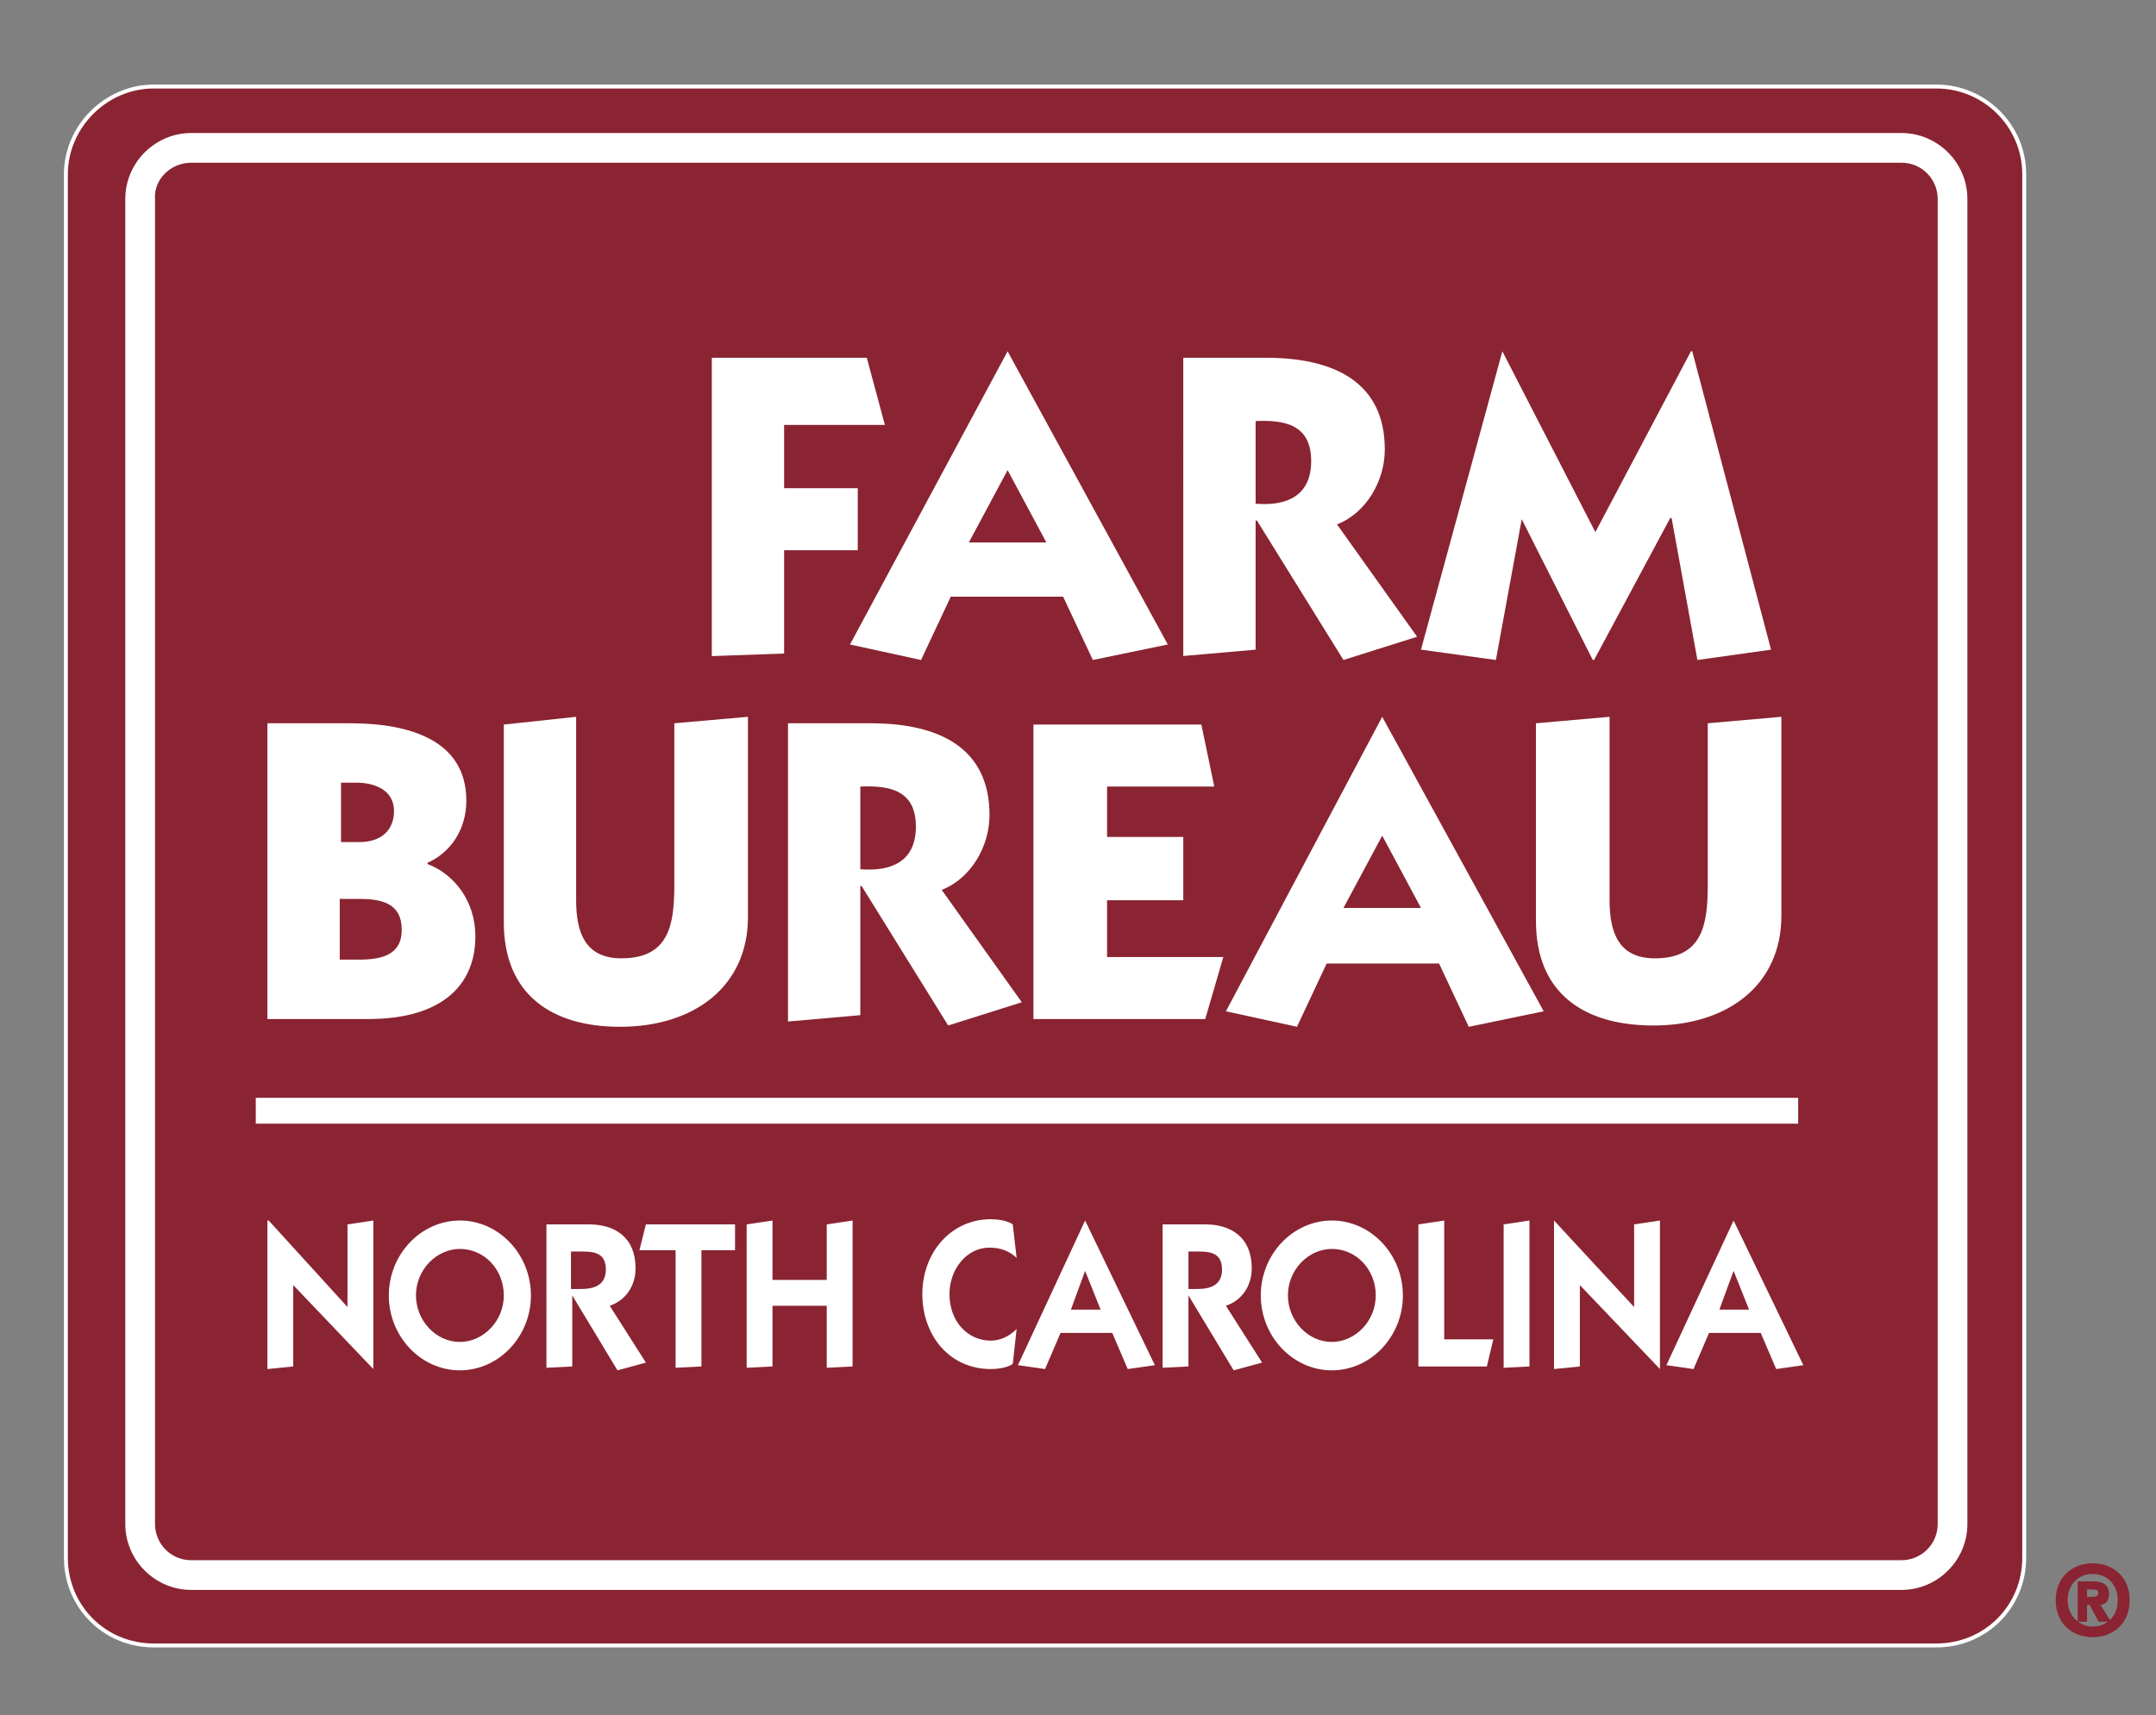 <?xml version="1.0" encoding="utf-8"?>
<!-- Generator: Adobe Illustrator 23.0.4, SVG Export Plug-In . SVG Version: 6.00 Build 0)  -->
<svg version="1.1" id="Layer_1" xmlns="http://www.w3.org/2000/svg" xmlns:xlink="http://www.w3.org/1999/xlink" x="0px" y="0px"
	 viewBox="0 0 166.9 132.8" style="enable-background:new 0 0 166.9 132.8;" xml:space="preserve">
<rect x="0" y="0" width="166.9" height="132.8" fill="#808080" stroke="none"/>
<style type="text/css">
	.st0{fill:#8A2432;}
	.st1{fill:none;stroke:#FFFFFF;stroke-width:0.304;}
	.st2{fill:#FFFFFF;}
	.st3{fill:none;stroke:#8A2432;stroke-width:0.125;}
</style>
<g>
	<g>
		<path class="st0" d="M11.9,6.7h138c3.7,0,6.8,3,6.8,6.8v107.1c0,3.8-3,6.8-6.8,6.8h-138c-3.8,0-6.8-3-6.8-6.8V13.5
			C5.1,9.8,8.2,6.7,11.9,6.7"/>
		<path class="st1" d="M11.9,6.7h138c3.7,0,6.8,3,6.8,6.8v107.1c0,3.8-3,6.8-6.8,6.8h-138c-3.8,0-6.8-3-6.8-6.8V13.5
			C5.1,9.8,8.2,6.7,11.9,6.7z"/>
		<path class="st2" d="M14.8,10.3c-2.8,0-5.1,2.3-5.1,5.1V118c0,2.8,2.3,5.1,5.1,5.1h132.4c2.8,0,5.1-2.3,5.1-5.1V15.4
			c0-2.8-2.3-5.1-5.1-5.1H14.8z M14.8,12.6h132.4c1.6,0,2.8,1.3,2.8,2.8V118c0,1.6-1.3,2.8-2.8,2.8H14.8c-1.6,0-2.8-1.3-2.8-2.8
			V15.4C11.9,13.9,13.2,12.6,14.8,12.6"/>
		<path class="st0" d="M164,123.9c0,1.3-0.9,2.1-2,2.1v0c-1.1,0-2-0.9-2-2.1c0-1.3,0.9-2.1,2-2.1C163.1,121.8,164,122.6,164,123.9
			 M164.8,123.9c0-1.8-1.3-2.8-2.8-2.8c-1.5,0-2.8,1-2.8,2.8c0,1.8,1.3,2.8,2.8,2.8C163.5,126.7,164.8,125.7,164.8,123.9
			 M161.5,124.2h0.3l0.7,1.3h0.8l-0.8-1.3c0.4,0,0.7-0.2,0.7-0.8c0-0.7-0.5-0.9-1.2-0.9h-1.1v3h0.6V124.2z M161.5,123.7v-0.7h0.4
			c0.2,0,0.6,0,0.6,0.3c0,0.3-0.2,0.4-0.5,0.4H161.5z"/>
		<path class="st3" d="M164,123.9c0,1.3-0.9,2.1-2,2.1v0c-1.1,0-2-0.9-2-2.1c0-1.3,0.9-2.1,2-2.1C163.1,121.8,164,122.6,164,123.9z
			 M164.8,123.9c0-1.8-1.3-2.8-2.8-2.8c-1.5,0-2.8,1-2.8,2.8c0,1.8,1.3,2.8,2.8,2.8C163.5,126.7,164.8,125.7,164.8,123.9z
			 M161.5,124.2h0.3l0.7,1.3h0.8l-0.8-1.3c0.4,0,0.7-0.2,0.7-0.8c0-0.7-0.5-0.9-1.2-0.9h-1.1v3h0.6V124.2z M161.5,123.7v-0.7h0.4
			c0.2,0,0.6,0,0.6,0.3c0,0.3-0.2,0.4-0.5,0.4H161.5z"/>
	</g>
	<polygon class="st2" points="60.7,32.9 68.5,32.9 67.1,27.7 55.1,27.7 55.1,50.8 60.7,50.6 60.7,42.6 66.4,42.6 66.4,37.8 
		60.7,37.8 	"/>
	<path class="st2" d="M78,36.4l3,5.6H75L78,36.4z M78,27.2L65.8,49.9l5.5,1.2l2.3-4.9h8.7l2.3,4.9l5.8-1.2L78,27.2L78,27.2z"/>
	<g>
		<path class="st2" d="M91.5,50.8l5.7-0.5v-10h0.1l6.7,10.8l5.7-1.8l-6.2-8.7c2.3-0.9,3.7-3.4,3.7-5.8c0-5.2-3.9-7.1-9.2-7.1h-6.4
			V50.8z M97.2,32.6c2.3-0.1,4.3,0.3,4.3,3.1c0,2.7-1.9,3.5-4.3,3.3V32.6z"/>
	</g>
	<polygon class="st2" points="123.5,41.2 116.3,27.2 116.3,27.2 110,50.3 115.8,51.1 117.8,40.2 117.8,40.2 123.3,51.1 123.4,51.1 
		129.3,40.1 129.4,40.1 131.4,51.1 137.1,50.3 131,27.2 130.9,27.2 	"/>
	<g>
		<path class="st2" d="M26.4,69.6h1.4c1.7,0,3.3,0.3,3.3,2.4c0,1.9-1.5,2.3-3.3,2.3h-1.5V69.6z M20.7,56.1v22.8h7.8
			c5.8,0,8.3-2.7,8.3-6.4c0-2.7-1.6-4.8-3.7-5.6v-0.1c1.8-0.8,3-2.6,3-4.8c0-4.7-4.4-6-9-6H20.7z M26.4,60.6h1.2
			c1.3,0,2.9,0.5,2.9,2.2c0,1.4-0.9,2.4-2.7,2.4h-1.4V60.6z"/>
		<path class="st2" d="M57.9,55.5l-5.7,0.5v12.5c0,3.1-0.4,5.7-4.1,5.7c-2.8,0-3.5-2-3.5-4.5V55.5L39,56.1v15.3c0,5.6,3.7,8.1,9,8.1
			c5.7,0,9.9-3.1,9.9-8.5V55.5z"/>
		<path class="st2" d="M60.9,79.1l5.7-0.5v-10h0.1l6.7,10.8l5.7-1.8l-6.2-8.7c2.3-0.9,3.7-3.4,3.7-5.8c0-5.2-3.9-7.1-9.2-7.1h-6.4
			V79.1z M66.6,60.9c2.3-0.1,4.3,0.3,4.3,3.1c0,2.7-1.9,3.5-4.3,3.3V60.9z"/>
	</g>
	<polygon class="st2" points="93.3,78.9 94.7,74.1 85.7,74.1 85.7,69.7 91.6,69.7 91.6,64.8 85.7,64.8 85.7,60.9 94,60.9 93,56.1 
		80,56.1 80,78.9 	"/>
	<path class="st2" d="M107,64.7l3,5.6H104L107,64.7z M107,55.5L94.9,78.3l5.5,1.2l2.3-4.9h8.7l2.3,4.9l5.8-1.2L107,55.5L107,55.5z"
		/>
	<g>
		<path class="st2" d="M137.9,55.5l-5.7,0.5v12.5c0,3.1-0.4,5.7-4.1,5.7c-2.8,0-3.5-2-3.5-4.5V55.5l-5.7,0.5v15.3
			c0,5.6,3.7,8.1,9.1,8.1c5.7,0,9.9-3.1,9.9-8.5V55.5z"/>
	</g>
	<rect x="19.8" y="85" class="st2" width="119.4" height="2"/>
	<polygon class="st2" points="20.7,106 20.7,94.5 20.8,94.5 26.9,101.2 26.9,94.8 28.9,94.5 28.9,106 28.9,106 22.7,99.5 
		22.7,105.8 	"/>
	<g>
		<path class="st2" d="M35.6,103.9c1.8,0,3.4-1.6,3.4-3.6c0-2-1.5-3.6-3.4-3.6c-1.8,0-3.4,1.6-3.4,3.6
			C32.2,102.2,33.7,103.9,35.6,103.9 M35.6,94.5c3,0,5.5,2.6,5.5,5.8c0,3.2-2.5,5.8-5.5,5.8c-3,0-5.5-2.6-5.5-5.8
			C30.1,97.1,32.6,94.5,35.6,94.5"/>
		<path class="st2" d="M44.3,99.8H45c1,0,1.9-0.3,1.9-1.5c0-1.3-0.9-1.4-1.9-1.4h-0.8V99.8z M42.3,94.8h3.3c2,0,3.6,1,3.6,3.4
			c0,1.4-0.8,2.5-2,2.9l2.8,4.4l-2.2,0.6l-3.5-5.8h0v5.5l-2,0.1V94.8z"/>
	</g>
	<polygon class="st2" points="50,94.8 56.9,94.8 56.9,96.8 54.3,96.8 54.3,105.8 52.3,105.9 52.3,96.8 49.5,96.8 	"/>
	<polygon class="st2" points="64,94.8 66,94.5 66,105.8 64,105.9 64,101.1 59.8,101.1 59.8,105.8 57.8,105.9 57.8,94.8 59.8,94.5 
		59.8,99.1 64,99.1 	"/>
	<g>
		<path class="st2" d="M78.4,105.6c-0.4,0.3-1.2,0.4-1.7,0.4c-3.2,0-5.3-2.6-5.3-5.8c0-3.2,2.2-5.8,5.3-5.8c0.5,0,1.3,0.1,1.7,0.4
			l0.3,2.6c-0.5-0.5-1.2-0.8-2.1-0.8c-1.8,0-3.1,1.7-3.1,3.6c0,2.1,1.4,3.6,3.2,3.6c0.8,0,1.5-0.4,2-0.9L78.4,105.6z"/>
	</g>
	<path class="st2" d="M82.9,101.4h2.3l-1.2-3L82.9,101.4z M78.8,105.7L84,94.5h0l5.4,11.2l-2.1,0.3l-1.2-2.8h-4l-1.2,2.8L78.8,105.7
		z"/>
	<g>
		<path class="st2" d="M92,99.8h0.7c1,0,1.9-0.3,1.9-1.5c0-1.3-0.9-1.4-1.9-1.4H92V99.8z M90,94.8h3.3c2,0,3.6,1,3.6,3.4
			c0,1.4-0.8,2.5-2,2.9l2.8,4.4l-2.2,0.6l-3.5-5.8h0v5.5l-2,0.1V94.8z"/>
		<path class="st2" d="M103.1,103.9c1.8,0,3.4-1.6,3.4-3.6c0-2-1.5-3.6-3.4-3.6c-1.8,0-3.4,1.6-3.4,3.6
			C99.7,102.2,101.2,103.9,103.1,103.9 M103.1,94.5c3,0,5.5,2.6,5.5,5.8c0,3.2-2.5,5.8-5.5,5.8c-3,0-5.5-2.6-5.5-5.8
			C97.6,97.1,100.1,94.5,103.1,94.5"/>
	</g>
	<polygon class="st2" points="109.8,105.8 109.8,94.8 111.8,94.5 111.8,103.7 115.6,103.7 115.1,105.8 	"/>
	<polygon class="st2" points="116.4,105.9 116.4,94.8 118.4,94.5 118.4,105.8 	"/>
	<polygon class="st2" points="120.3,106 120.3,94.5 120.3,94.5 126.5,101.2 126.5,94.8 128.5,94.5 128.5,106 128.5,106 122.3,99.5 
		122.3,105.8 	"/>
	<path class="st2" d="M133.1,101.4h2.3l-1.2-3L133.1,101.4z M129,105.7l5.2-11.2h0l5.4,11.2l-2.1,0.3l-1.2-2.8h-4l-1.2,2.8
		L129,105.7z"/>
</g>
</svg>
